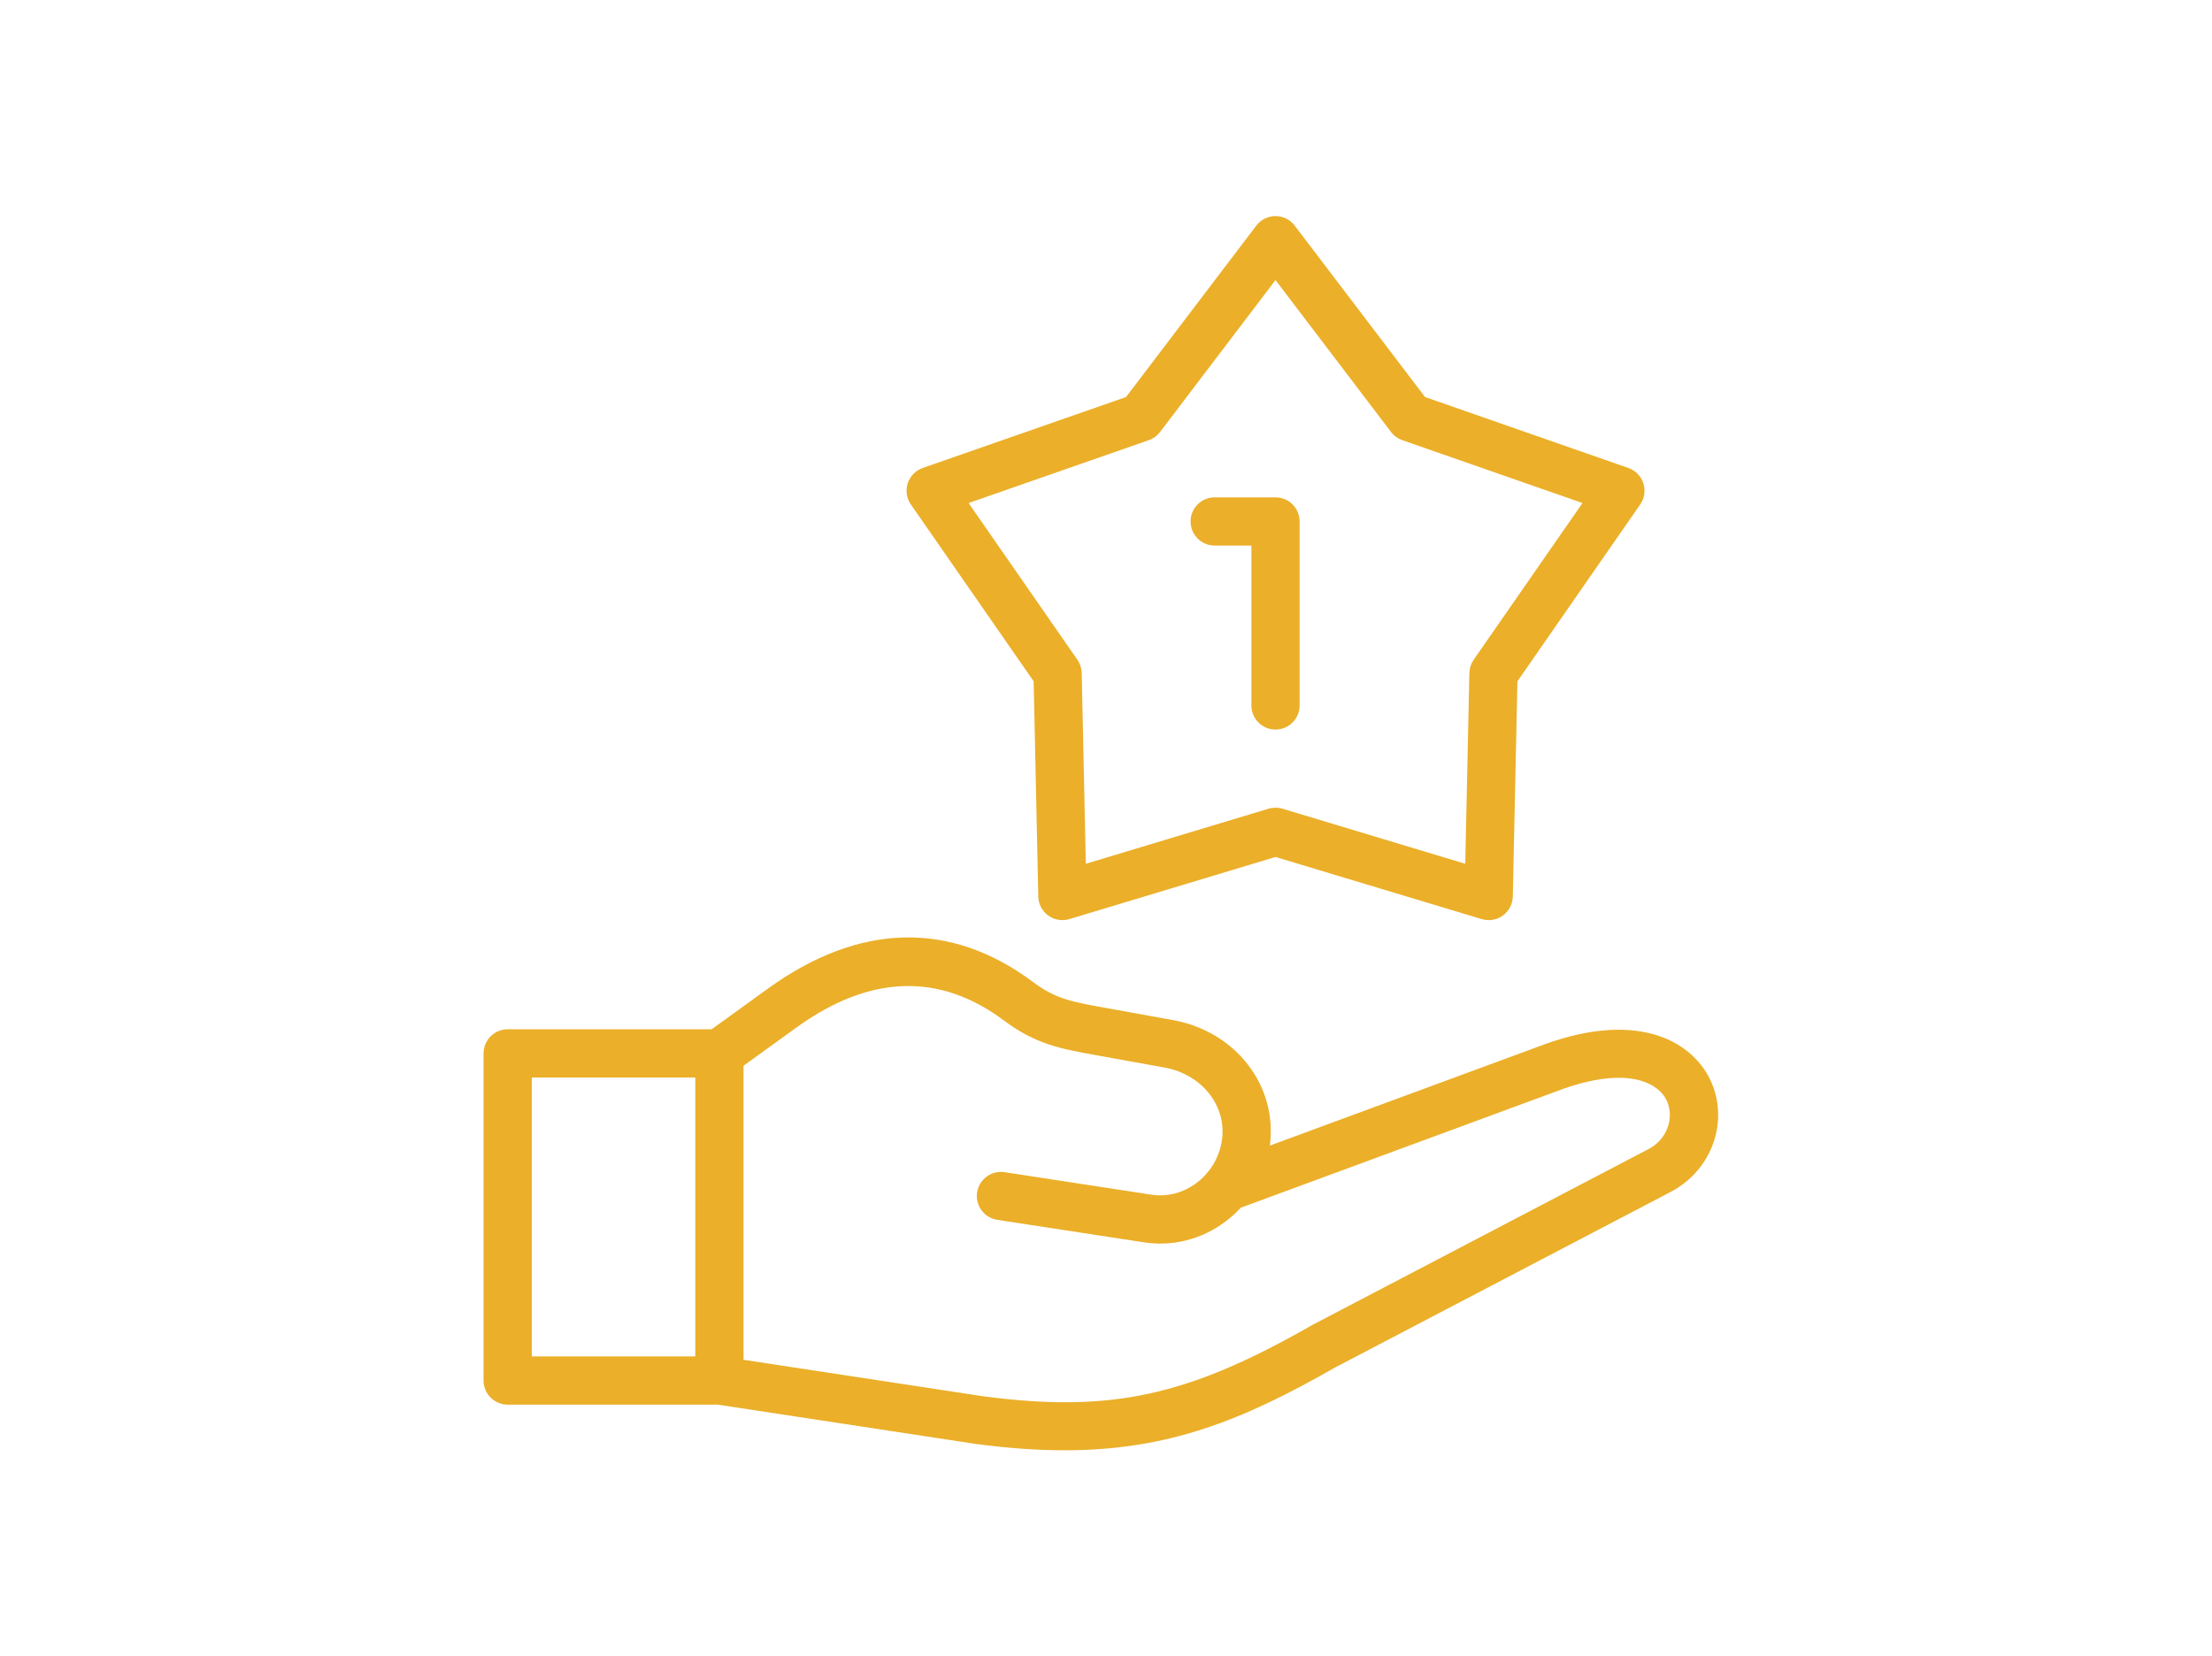 <svg width="215" height="161" viewBox="0 0 215 161" fill="none" xmlns="http://www.w3.org/2000/svg">
<path d="M166.378 105.303C164.76 101.449 159.559 98.139 150.203 101.498L123.428 111.372C123.429 111.366 123.429 111.361 123.43 111.356C124.171 105.577 120.179 100.349 114.122 99.192L107.347 97.965C104.185 97.396 102.597 97.111 100.386 95.455C92.397 89.483 83.498 89.707 74.651 96.103L69.167 100.064H49.344C48.049 100.064 47 101.114 47 102.408V134.21C47 135.505 48.049 136.554 49.344 136.554H69.747L94.923 140.387C94.94 140.389 94.956 140.392 94.972 140.394C98.053 140.796 100.859 140.992 103.474 140.992C113.552 140.992 120.766 138.086 129.764 132.945L162.154 115.994C166.21 114.012 168.065 109.324 166.378 105.303ZM67.581 131.866H51.687V104.752H67.581V131.866ZM160.079 111.791C160.057 111.802 160.034 111.813 160.012 111.825L127.552 128.812C127.527 128.825 127.501 128.839 127.476 128.854C115.417 135.748 107.967 137.361 95.604 135.749L72.268 132.196V103.607L77.397 99.903C84.518 94.754 91.308 94.521 97.578 99.209C100.676 101.528 103.126 101.969 106.518 102.578L113.265 103.8C116.831 104.482 119.202 107.474 118.781 110.76C118.64 111.858 118.203 112.901 117.535 113.778C117.43 113.884 117.336 113.999 117.253 114.122C116.97 114.444 116.653 114.74 116.306 115.001C115.01 115.976 113.444 116.381 111.894 116.142L97.644 113.956C96.366 113.76 95.168 114.638 94.972 115.918C94.776 117.197 95.654 118.393 96.933 118.59L111.181 120.775C113.989 121.208 116.81 120.488 119.124 118.746C119.657 118.345 120.149 117.898 120.597 117.412L151.806 105.903C158.053 103.66 161.232 105.155 162.055 107.117C162.693 108.637 162.129 110.801 160.079 111.791Z" fill="#EBAF29"/>
<path d="M100.468 66.234L100.918 87.159C100.934 87.891 101.291 88.574 101.884 89.005C102.477 89.435 103.237 89.564 103.938 89.352L123.975 83.312L144.02 89.353C144.241 89.419 144.469 89.452 144.696 89.452C145.185 89.452 145.668 89.299 146.073 89.005C146.666 88.574 147.023 87.891 147.039 87.159L147.489 66.234L159.423 49.043C159.841 48.442 159.953 47.679 159.726 46.983C159.5 46.286 158.961 45.735 158.27 45.494L138.508 38.598L125.841 21.934C125.398 21.351 124.707 21.008 123.975 21.008C123.243 21.008 122.552 21.351 122.109 21.934L109.449 38.598L89.688 45.494C88.996 45.735 88.457 46.286 88.231 46.983C88.005 47.679 88.117 48.442 88.534 49.043L100.468 66.234ZM111.66 42.791C112.095 42.64 112.475 42.363 112.754 41.996L123.976 27.226L135.204 41.997C135.482 42.363 135.863 42.64 136.297 42.791L153.814 48.904L143.236 64.141C142.973 64.519 142.828 64.967 142.818 65.427L142.419 83.975L124.652 78.62C124.431 78.553 124.203 78.52 123.975 78.52C123.747 78.52 123.519 78.553 123.299 78.62L105.538 83.974L105.139 65.427C105.129 64.967 104.984 64.52 104.721 64.141L94.143 48.904L111.66 42.791Z" fill="#EBAF29"/>
<path d="M118.063 53.04H121.632V68.58C121.632 69.874 122.681 70.924 123.975 70.924C125.27 70.924 126.319 69.874 126.319 68.58V50.696C126.319 49.402 125.27 48.352 123.975 48.352H118.063C116.768 48.352 115.719 49.402 115.719 50.696C115.719 51.99 116.768 53.04 118.063 53.04Z" fill="#EBAF29"/>
</svg>
